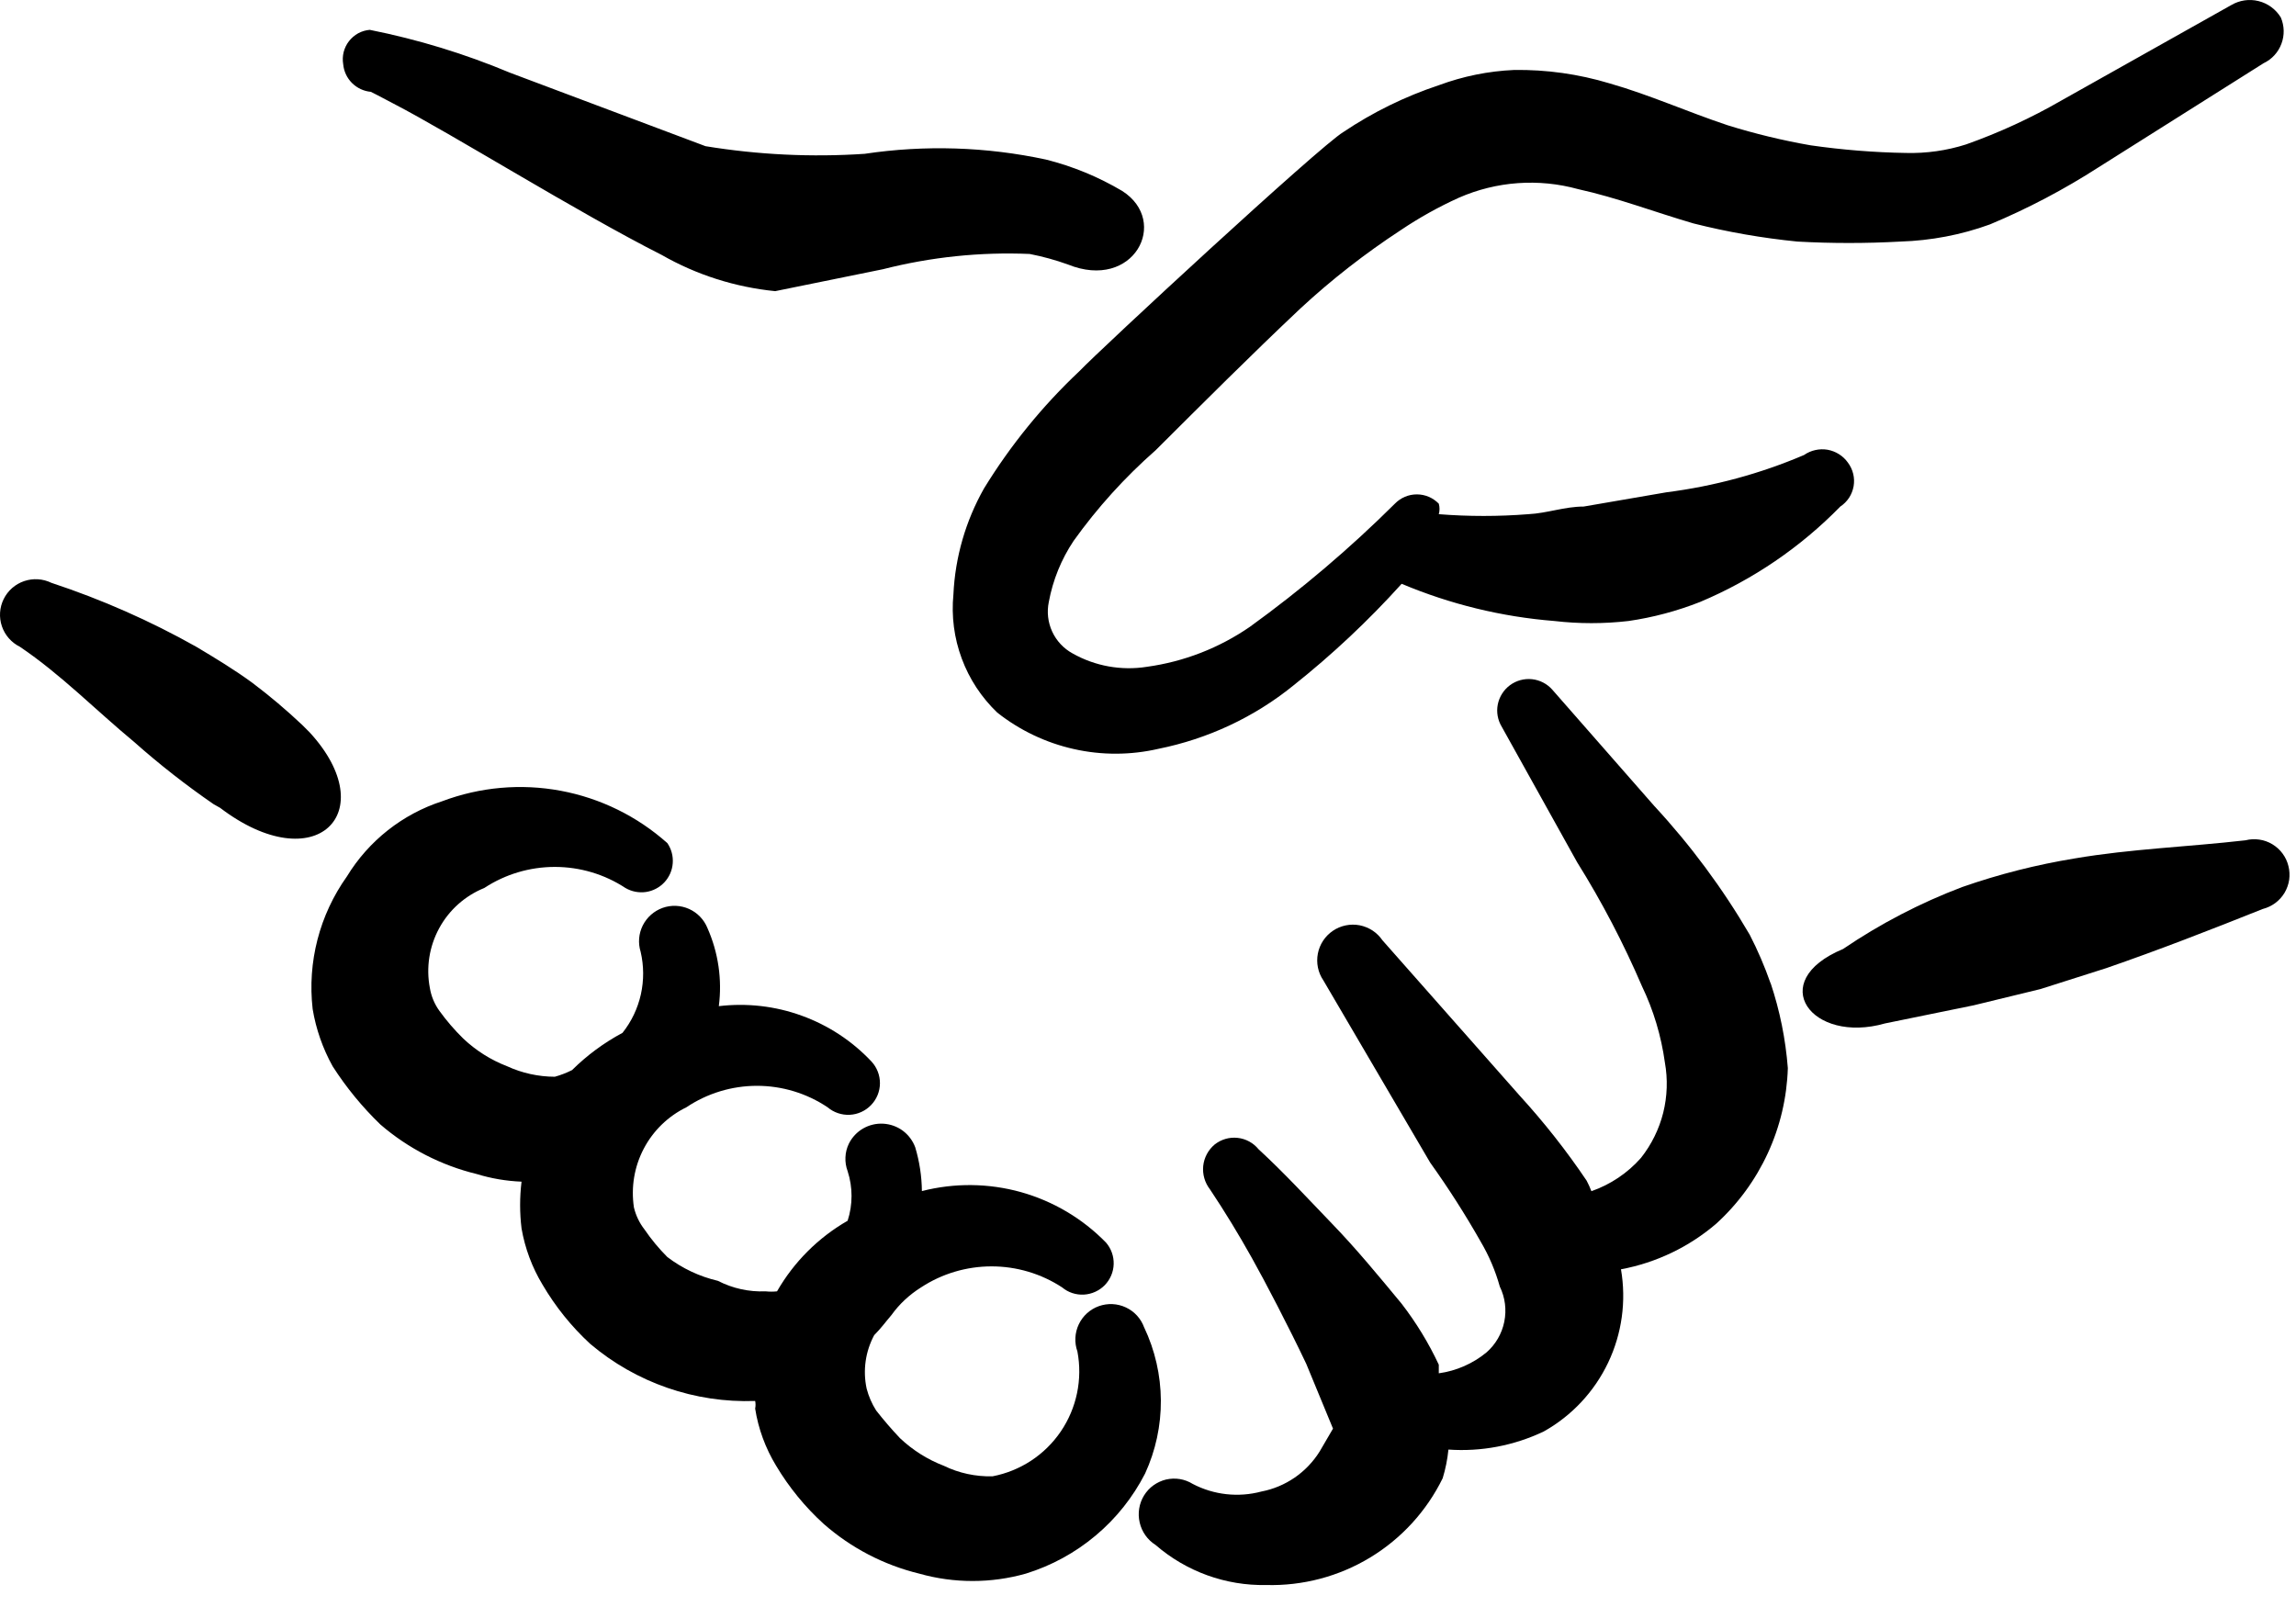<svg preserveAspectRatio="none" width="100%" height="100%" overflow="visible" style="display: block;" viewBox="0 0 40 28" fill="#000" xmlns="http://www.w3.org/2000/svg">
<g id="Group">
<path id="Vector" fill-rule="evenodd" clip-rule="evenodd" d="M3.835 14.076C5.497 15.339 6.677 14.159 5.397 12.763L5.264 12.63C4.99 12.371 4.701 12.127 4.4 11.9C4.084 11.668 3.752 11.468 3.419 11.269C2.616 10.817 1.77 10.444 0.895 10.155C0.747 10.083 0.577 10.072 0.421 10.125C0.265 10.178 0.137 10.29 0.064 10.438C-0.009 10.586 -0.02 10.756 0.033 10.912C0.086 11.068 0.199 11.196 0.346 11.269C1.061 11.751 1.659 12.366 2.341 12.931C2.778 13.319 3.238 13.679 3.72 14.011L3.835 14.076ZM19.934 23.132C19.879 22.977 19.765 22.851 19.616 22.781C19.468 22.711 19.299 22.703 19.144 22.758C18.99 22.813 18.864 22.927 18.794 23.075C18.724 23.223 18.715 23.393 18.77 23.547C18.862 24.032 18.758 24.533 18.481 24.941C18.204 25.349 17.776 25.63 17.291 25.723C16.998 25.73 16.707 25.668 16.444 25.54C16.16 25.431 15.9 25.267 15.679 25.058C15.533 24.904 15.395 24.743 15.264 24.576C15.189 24.458 15.133 24.329 15.098 24.194C15.03 23.877 15.077 23.548 15.23 23.263C15.347 23.147 15.43 23.03 15.53 22.914C15.668 22.721 15.844 22.558 16.045 22.432C16.41 22.192 16.838 22.065 17.275 22.065C17.712 22.065 18.139 22.192 18.505 22.432C18.61 22.52 18.745 22.564 18.883 22.557C19.02 22.549 19.149 22.491 19.246 22.393C19.342 22.294 19.398 22.164 19.402 22.026C19.406 21.889 19.359 21.755 19.269 21.651C18.861 21.232 18.349 20.929 17.786 20.771C17.223 20.614 16.628 20.608 16.061 20.753C16.058 20.495 16.019 20.238 15.945 19.991C15.902 19.875 15.827 19.775 15.728 19.701C15.629 19.628 15.511 19.586 15.388 19.579C15.265 19.572 15.143 19.601 15.036 19.663C14.93 19.724 14.844 19.816 14.789 19.926C14.753 20 14.732 20.081 14.729 20.164C14.725 20.246 14.738 20.329 14.767 20.406C14.858 20.687 14.858 20.989 14.767 21.27C14.255 21.564 13.831 21.988 13.537 22.5C13.471 22.507 13.404 22.507 13.338 22.5C13.05 22.512 12.763 22.449 12.507 22.317C12.187 22.242 11.887 22.101 11.626 21.902C11.478 21.754 11.345 21.593 11.227 21.42C11.139 21.307 11.077 21.177 11.044 21.038C10.991 20.687 11.05 20.329 11.215 20.015C11.379 19.701 11.64 19.448 11.958 19.293C12.322 19.049 12.75 18.919 13.188 18.919C13.626 18.919 14.054 19.049 14.418 19.293C14.525 19.384 14.664 19.431 14.805 19.424C14.945 19.417 15.078 19.356 15.176 19.254C15.274 19.152 15.329 19.017 15.33 18.876C15.331 18.735 15.278 18.598 15.182 18.495C14.845 18.137 14.429 17.864 13.967 17.697C13.506 17.529 13.011 17.473 12.523 17.531C12.583 17.067 12.514 16.596 12.324 16.168C12.264 16.021 12.149 15.902 12.004 15.837C11.858 15.772 11.693 15.765 11.543 15.819C11.393 15.873 11.27 15.982 11.198 16.125C11.127 16.267 11.113 16.431 11.161 16.584C11.218 16.828 11.219 17.082 11.165 17.326C11.11 17.571 11.001 17.8 10.845 17.996C10.522 18.169 10.226 18.387 9.966 18.645C9.87 18.693 9.77 18.732 9.666 18.761C9.38 18.76 9.096 18.698 8.835 18.578C8.552 18.469 8.292 18.305 8.071 18.096C7.919 17.947 7.78 17.786 7.656 17.614C7.57 17.496 7.513 17.359 7.489 17.215C7.421 16.86 7.478 16.492 7.651 16.174C7.823 15.856 8.101 15.608 8.437 15.472C8.802 15.232 9.229 15.105 9.666 15.105C10.103 15.105 10.531 15.232 10.896 15.472C11.004 15.535 11.129 15.559 11.252 15.542C11.376 15.524 11.489 15.464 11.574 15.374C11.659 15.283 11.711 15.166 11.72 15.042C11.73 14.918 11.697 14.794 11.627 14.691C11.103 14.223 10.46 13.907 9.768 13.778C9.077 13.649 8.364 13.712 7.705 13.96C7.012 14.184 6.422 14.65 6.043 15.272C5.566 15.942 5.353 16.765 5.447 17.582C5.505 17.931 5.623 18.269 5.796 18.58C6.033 18.949 6.31 19.287 6.627 19.593C7.109 20.009 7.685 20.305 8.305 20.456C8.559 20.534 8.819 20.578 9.086 20.589C9.053 20.859 9.053 21.133 9.086 21.403C9.146 21.75 9.27 22.083 9.452 22.384C9.677 22.767 9.953 23.111 10.281 23.414C11.082 24.093 12.107 24.448 13.156 24.41C13.165 24.453 13.165 24.499 13.156 24.543C13.211 24.895 13.336 25.234 13.522 25.54C13.746 25.915 14.026 26.258 14.351 26.553C14.827 26.971 15.397 27.268 16.013 27.418C16.621 27.59 17.265 27.59 17.873 27.418C18.318 27.28 18.731 27.055 19.088 26.755C19.445 26.456 19.738 26.087 19.95 25.673C20.133 25.273 20.227 24.839 20.224 24.399C20.221 23.96 20.122 23.527 19.934 23.13M17.939 4.425C18.166 4.469 18.387 4.53 18.604 4.608C19.751 5.073 20.383 3.86 19.552 3.328C19.137 3.082 18.689 2.897 18.222 2.78C17.184 2.557 16.114 2.523 15.064 2.68C14.138 2.742 13.207 2.697 12.291 2.547L8.885 1.267C8.098 0.937 7.283 0.688 6.442 0.52C6.371 0.526 6.303 0.546 6.24 0.58C6.178 0.615 6.123 0.661 6.08 0.717C6.036 0.773 6.005 0.838 5.987 0.907C5.97 0.976 5.967 1.048 5.979 1.118C5.99 1.242 6.044 1.358 6.132 1.446C6.22 1.534 6.337 1.589 6.461 1.6C6.461 1.6 6.66 1.7 6.843 1.799C7.873 2.331 10.049 3.694 11.528 4.442C12.134 4.789 12.807 5.003 13.505 5.073L15.382 4.691C16.217 4.478 17.078 4.388 17.939 4.425ZM39.736 0.305C39.649 0.162 39.51 0.059 39.348 0.019C39.186 -0.022 39.015 0.004 38.871 0.089L35.913 1.751C35.384 2.056 34.828 2.312 34.253 2.516C33.915 2.624 33.561 2.674 33.206 2.665C32.65 2.656 32.095 2.611 31.544 2.532C31.056 2.447 30.573 2.33 30.1 2.183C29.402 1.951 28.737 1.651 28.039 1.452C27.501 1.29 26.941 1.211 26.379 1.219C25.928 1.239 25.49 1.328 25.066 1.485C24.479 1.68 23.919 1.954 23.404 2.3C22.988 2.549 19.169 6.085 18.804 6.468C18.162 7.072 17.603 7.76 17.142 8.512C16.823 9.077 16.64 9.708 16.61 10.357C16.573 10.735 16.622 11.117 16.755 11.474C16.887 11.831 17.099 12.153 17.374 12.416C17.765 12.725 18.221 12.942 18.707 13.051C19.193 13.161 19.698 13.159 20.183 13.047C21.041 12.874 21.845 12.499 22.525 11.95C23.205 11.41 23.837 10.817 24.419 10.172C25.265 10.528 26.162 10.747 27.077 10.82C27.509 10.87 27.941 10.87 28.373 10.82C28.799 10.758 29.215 10.647 29.619 10.488C30.536 10.102 31.366 9.537 32.061 8.826C32.122 8.786 32.173 8.734 32.214 8.673C32.253 8.612 32.28 8.544 32.293 8.472C32.305 8.401 32.303 8.327 32.286 8.257C32.269 8.186 32.237 8.119 32.194 8.061C32.152 8.002 32.1 7.952 32.039 7.914C31.978 7.875 31.91 7.849 31.839 7.836C31.768 7.824 31.695 7.826 31.625 7.842C31.555 7.857 31.488 7.887 31.429 7.928C30.665 8.254 29.86 8.472 29.036 8.577L27.59 8.826C27.258 8.826 26.959 8.942 26.626 8.959C26.107 9 25.585 9 25.066 8.959C25.083 8.899 25.083 8.836 25.066 8.776C25.016 8.725 24.957 8.684 24.891 8.656C24.825 8.628 24.755 8.614 24.683 8.614C24.612 8.614 24.542 8.628 24.476 8.656C24.41 8.684 24.351 8.725 24.301 8.776C23.515 9.557 22.673 10.272 21.777 10.92C21.241 11.29 20.627 11.529 19.982 11.618C19.536 11.689 19.079 11.607 18.686 11.385C18.53 11.3 18.405 11.166 18.331 11.005C18.256 10.843 18.236 10.662 18.272 10.488C18.342 10.109 18.488 9.747 18.704 9.424C19.119 8.844 19.596 8.317 20.133 7.845C20.948 7.033 21.795 6.185 22.658 5.372C23.2 4.87 23.784 4.415 24.403 4.01C24.724 3.794 25.062 3.605 25.416 3.445C26.071 3.158 26.804 3.105 27.492 3.295C28.174 3.445 28.822 3.694 29.503 3.893C30.098 4.043 30.701 4.148 31.313 4.209C31.911 4.242 32.51 4.242 33.108 4.209C33.64 4.192 34.166 4.093 34.668 3.91C35.328 3.634 35.962 3.3 36.563 2.913L39.436 1.101C39.58 1.033 39.691 0.911 39.746 0.763C39.802 0.614 39.798 0.451 39.736 0.305Z" fill="black"/>
<path id="Vector_2" fill-rule="evenodd" clip-rule="evenodd" d="M30.846 17.132C30.744 16.841 30.623 16.558 30.482 16.285C30.011 15.479 29.454 14.727 28.82 14.043L27.042 12.015C26.951 11.913 26.825 11.848 26.689 11.834C26.553 11.82 26.417 11.857 26.307 11.938C26.197 12.019 26.121 12.139 26.094 12.273C26.067 12.407 26.092 12.546 26.163 12.663L27.476 15.023C27.908 15.714 28.284 16.435 28.606 17.184C28.807 17.602 28.941 18.051 29.005 18.513C29.057 18.804 29.047 19.102 28.976 19.388C28.904 19.674 28.772 19.942 28.589 20.174C28.356 20.439 28.057 20.639 27.725 20.755C27.701 20.693 27.673 20.631 27.642 20.572C27.291 20.051 26.902 19.557 26.478 19.093L24.085 16.384C24.039 16.317 23.981 16.259 23.913 16.214C23.844 16.169 23.768 16.138 23.688 16.122C23.526 16.091 23.358 16.125 23.221 16.218C23.084 16.311 22.99 16.454 22.959 16.616C22.928 16.778 22.962 16.946 23.055 17.082L24.916 20.257C25.233 20.7 25.527 21.16 25.797 21.636C25.941 21.881 26.052 22.141 26.129 22.417C26.222 22.607 26.249 22.823 26.207 23.03C26.165 23.237 26.056 23.425 25.897 23.564C25.659 23.76 25.371 23.886 25.066 23.928V23.778C24.89 23.401 24.672 23.044 24.418 22.715C24.019 22.233 23.637 21.767 23.204 21.319C22.772 20.87 22.375 20.438 21.926 20.024C21.835 19.913 21.704 19.841 21.561 19.826C21.418 19.81 21.275 19.852 21.162 19.941C21.049 20.035 20.978 20.169 20.962 20.314C20.947 20.46 20.989 20.606 21.079 20.722C21.345 21.121 21.577 21.503 21.81 21.919C22.043 22.334 22.458 23.132 22.757 23.763L23.223 24.892L22.99 25.291C22.878 25.47 22.73 25.625 22.556 25.745C22.381 25.865 22.184 25.948 21.976 25.988C21.575 26.095 21.148 26.048 20.78 25.856C20.711 25.813 20.634 25.784 20.555 25.771C20.475 25.758 20.393 25.761 20.314 25.779C20.236 25.798 20.162 25.832 20.096 25.879C20.03 25.926 19.975 25.986 19.932 26.055C19.845 26.196 19.817 26.366 19.855 26.528C19.892 26.69 19.991 26.83 20.132 26.919C20.666 27.382 21.353 27.631 22.059 27.617C22.696 27.634 23.325 27.468 23.87 27.138C24.415 26.808 24.854 26.328 25.134 25.756C25.184 25.592 25.217 25.426 25.234 25.257C25.805 25.297 26.377 25.188 26.894 24.942C27.383 24.668 27.775 24.249 28.016 23.743C28.257 23.237 28.335 22.669 28.24 22.116C28.855 22.001 29.428 21.726 29.902 21.319C30.28 20.974 30.585 20.556 30.799 20.091C31.013 19.626 31.131 19.123 31.147 18.611C31.108 18.108 31.008 17.611 30.848 17.132M39.868 15.09C39.849 15.011 39.814 14.937 39.766 14.872C39.718 14.806 39.657 14.752 39.588 14.71C39.518 14.668 39.441 14.64 39.361 14.629C39.281 14.617 39.199 14.621 39.121 14.641C38.107 14.757 37.126 14.79 36.146 14.957C35.479 15.066 34.824 15.232 34.186 15.455C33.454 15.732 32.757 16.095 32.109 16.535C30.748 17.101 31.561 18.197 32.84 17.832L34.386 17.516L35.549 17.233L36.696 16.868C37.61 16.552 38.507 16.203 39.42 15.838C39.498 15.818 39.572 15.783 39.638 15.735C39.703 15.687 39.758 15.626 39.8 15.557C39.841 15.487 39.869 15.41 39.881 15.33C39.892 15.25 39.888 15.168 39.868 15.09Z" fill="black"/>
</g>
</svg>
